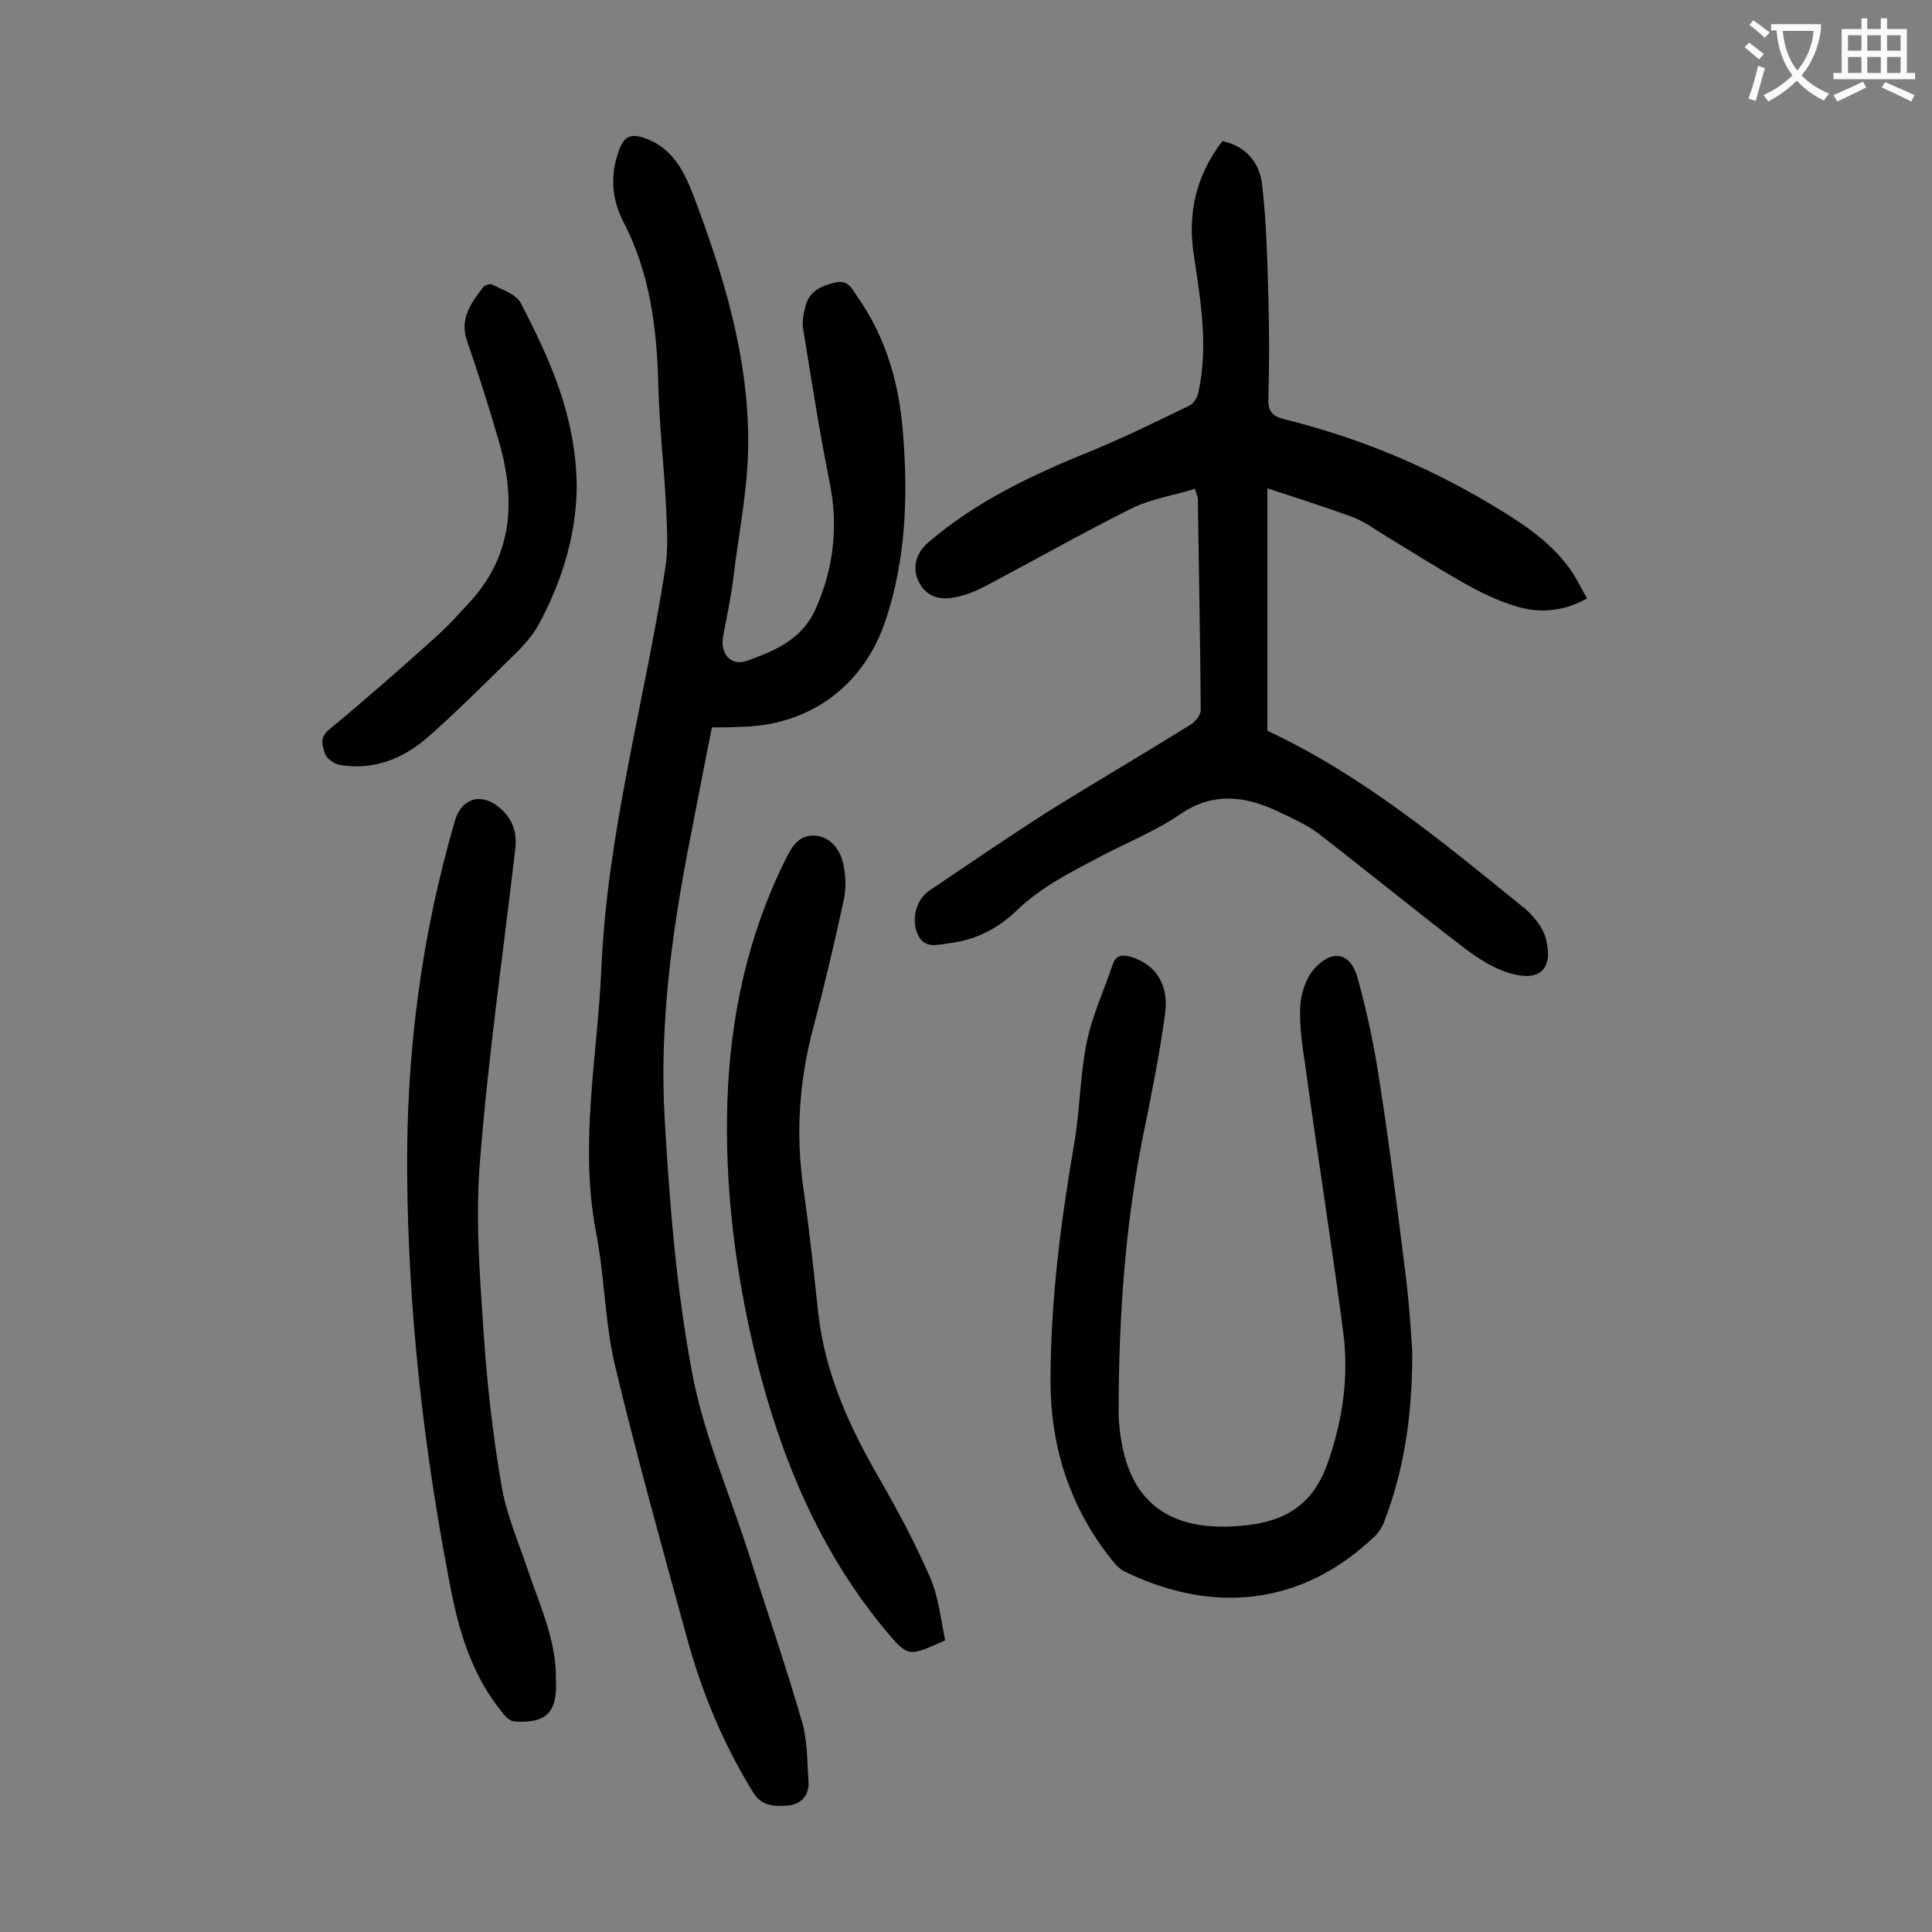 <svg enable-background="new 0 0 400 400" viewBox="0 0 400 400" xmlns="http://www.w3.org/2000/svg"><rect x="0" y="0" width="400" height="400" fill="#808080" stroke="none"/><g fill="#000001"><path d="m147.4 150.6c-1.6 7.9-3.1 15.7-4.6 23.5-3.7 18.9-6.3 38.1-5.2 57.3 1 17.5 2.4 35.1 5.6 52.3 2.3 12.8 7.7 25.1 11.7 37.6 3.7 11.7 7.7 23.3 11.1 35 1.2 4 1.1 8.4 1.4 12.7.1 2.7-1.5 4.5-4.1 4.8-2.7.2-5.5.3-7.3-2.6-6.2-10-10.7-20.8-13.8-32.2-5.1-18.6-10.3-37.2-14.8-56-2.2-9.1-2.2-18.6-4-27.9-3.5-18.3.3-36.3 1.1-54.5 1.2-28.1 8.9-55.1 13.2-82.7.7-4.2.4-8.6.2-12.9-.4-8.4-1.4-16.8-1.6-25.2-.3-11.8-1.7-23.3-7.3-34-2.4-4.7-2.7-9.7-.8-14.8 1-2.8 2.5-3.4 5.3-2.4 5.7 2 8.1 6.8 10 11.7 6.3 16.6 11.5 33.6 11.4 51.5 0 9.1-1.9 18.2-3 27.3-.5 4.3-1.4 8.5-2.2 12.7-.6 3.6 1.6 6.2 5 5 5.8-2.1 11.4-4.4 14.2-10.8 3.8-8.6 4.7-17.3 2.8-26.5-2.1-10.4-3.7-20.9-5.4-31.3-.3-1.6.1-3.3.5-4.9.8-3.1 3.3-4.1 6.1-4.8s3.5 1.4 4.6 2.9c6.1 8.7 8.8 18.5 9.5 28.9 1 12.8.5 25.6-3.6 38-4.6 13.9-16 22.1-30.6 22.2-1.8.1-3.5.1-5.4.1z"/><path d="m247.4 101.2c-4.5 1.4-9.1 2.1-13 4-10.2 5.1-20.1 10.7-30.1 16-2.1 1.1-4.4 2.1-6.8 2.5-3 .6-5.8-.2-7.3-3.3-1.4-2.8-.6-5.9 2-8.1 10-8.6 21.8-14.1 33.9-19 6.8-2.8 13.5-6.1 20.1-9.3.9-.4 1.7-1.7 1.9-2.7 2.1-9.5.5-18.9-.9-28.3-1.4-8.7.4-16.7 5.9-23.8 4.9 1.1 7.7 4.5 8.2 9 .9 7.8 1.1 15.6 1.3 23.4.2 7 .2 13.9 0 20.9-.1 2.6.8 3.7 3.3 4.3 15 3.7 29.1 9.5 42.4 17.4 6.2 3.7 12.3 7.5 16.6 13.4 1.4 1.9 2.4 4.1 3.7 6.3-5.1 2.8-10 3.1-14.8 1.6-3.6-1.1-7-2.7-10.2-4.5-5.7-3.2-11.2-6.7-16.8-10.1-2.3-1.4-4.4-3-6.9-3.9-5.7-2.1-11.5-3.9-17.5-5.9v50.2c19.9 9.3 36.5 23.2 53.3 36.8 1.9 1.6 3.8 4 4.4 6.4 1.5 6.1-1.3 8.7-7.1 7.1-3.5-.9-6.9-3.1-9.8-5.3-10.2-7.8-20.1-15.9-30.2-23.7-2.5-1.9-5.5-3.2-8.4-4.6-6.8-3.2-13.4-4.1-20.3.6-5.1 3.5-10.9 5.8-16.4 8.7-6.1 3.2-12.3 6.3-17.4 11.2-3.8 3.7-8.6 6.2-14.1 6.8-2.4.3-5.1 1.3-6.5-2.1-1.2-3-.2-7 2.5-8.8 8-5.4 15.9-10.8 24-16 9.9-6.2 20-12.1 30-18.3 1-.6 2.2-2 2.2-3.1-.1-14.6-.4-29.2-.6-43.8 0-.3-.2-.6-.6-2z"/><path d="m292.4 279.9c0 13.3-1.7 24.4-5.8 35.1-.4 1.1-1.1 2.2-1.9 3-15.1 14.5-33.6 16.3-52 7.3-.9-.5-1.7-1.3-2.4-2.2-8.7-10.8-12.8-23.4-12.8-37.2 0-16.5 2.1-32.8 4.9-49.1 1.2-7 1.2-14.1 2.6-21 1.1-5.5 3.6-10.8 5.4-16.2.7-1.9 2-2 3.7-1.5 5.1 1.5 8 5.7 7.1 11.9-1 7.5-2.5 15-4 22.5-4.2 19.8-5.6 39.8-5.6 60 0 2.2.3 4.4.7 6.6 2.5 13.3 11.6 18.5 26.5 16.6 8.5-1.1 13.5-5.2 16.2-13.1 3-8.7 4.3-17.7 3.1-26.8-2.4-18.3-5.3-36.5-7.8-54.8-.6-4.1-1.3-8.4-1.1-12.5.1-2.7 1.1-5.8 2.8-7.8 3.6-4.2 7.5-3.6 9 1.5 2 7.1 3.5 14.3 4.6 21.6 2 12.8 3.6 25.6 5.2 38.4.9 6.7 1.3 13.2 1.6 17.7z"/><path d="m84.3 242.9c-.2-24.8 2.9-49.1 9.9-73 1.3-4.5 5.2-5.8 8.8-3 2.9 2.2 4.1 5.1 3.7 8.7-2.5 21.5-5.6 43-7.3 64.5-1 11.7-.1 23.6.7 35.4.7 10.7 1.9 21.4 3.7 31.9 1 6.1 3.6 12 5.6 18 2.5 7.3 5.8 14.4 5.7 22.3v.3c.3 6.6-2.1 8.9-8.7 8.4-.8-.1-1.7-.9-2.2-1.6-6.5-7.8-9.3-17.3-11.1-27-5.4-28-8.6-56.3-8.8-84.9z"/><path d="m195.7 339.6c-7.7 3.5-7.7 3.5-12.4-2.1-13.6-16.4-21.6-35.6-26.7-56.1-4.3-17.6-6.6-35.4-6-53.5.6-17.4 4.2-34.2 12-49.9 1.2-2.4 2.6-5.1 5.9-5 3.1.1 5.5 2.5 6.2 6.4.4 2.2.5 4.7 0 6.9-1.9 8.8-4 17.7-6.3 26.4-3 11.2-3.7 22.4-2 33.8 1.2 8.4 2.1 16.9 3 25.3 1.4 12.5 6.4 23.5 12.6 34.2 3.9 6.8 7.6 13.7 10.7 20.9 1.7 4.1 2.1 8.6 3 12.7z"/><path d="m119.4 100.5c0 9.7-2.9 19.8-8.1 29.2-1.5 2.6-3.8 4.9-6 7-5.5 5.4-11 10.9-16.8 16-5.1 4.4-11.1 6.8-18 5.7-1.2-.2-2.7-1.2-3.1-2.1-.6-1.7-1.4-3.6.8-5.3 7.5-6.2 14.8-12.6 22-19.1 2.6-2.3 5-5 7.4-7.6 8.9-10 9.1-21.5 5.5-33.6-2-6.8-4.1-13.5-6.4-20.1-1.6-4.6.8-7.8 3.3-11.1.3-.5 1.5-.8 1.9-.6 2.1 1.1 4.9 2 5.9 3.8 5.9 11.4 11.4 23.2 11.6 37.8z"/></g><path d="m362.1 8.8c1.1.8 2.1 1.6 3.1 2.4l-1 1.1c-1.3-1.1-2.3-2-3-2.5zm1.9 4.8c.5.2.9.4 1.4.5-.6 2.3-1.3 4.5-1.9 6.8l-1.5-.5c.8-2.1 1.4-4.3 2-6.8zm-1-9.4c1.3.9 2.4 1.8 3.4 2.5l-1 1.1c-1.4-1.2-2.4-2.1-3.2-2.6zm3.7 2.2v-1.4h10.3v1.2c-.5 3.6-1.8 6.8-4 9.4 1.5 1.6 3.4 2.8 5.7 3.8-.3.4-.7.8-1.1 1.4-2.3-1.1-4.1-2.5-5.6-4.1-1.6 1.6-3.6 3.1-5.9 4.3-.3-.5-.7-.9-1-1.3 2.4-1.1 4.4-2.5 6-4.1-1.9-2.5-3-5.6-3.3-9.3h-1.1zm8.8 0h-6.4c.3 3.3 1.3 6 3 8.2 2-2.3 3.1-5.1 3.4-8.2z" fill="#fafafb"/><path d="m385.3 3.8h1.3v2.2h2.8v-2.2h1.3v2.2h4.1v9.1h1.7v1.3h-16.9v-1.3h1.7v-9.1h4.1v-2.2zm.4 13.1.7 1.2c-1.8.9-3.8 1.9-6 2.9-.2-.4-.5-.8-.8-1.3 2.3-1 4.3-1.9 6.1-2.8zm-3.1-6.4h2.8v-3.2h-2.8zm0 4.6h2.8v-3.3h-2.8zm4-4.6h2.8v-3.2h-2.8zm0 4.6h2.8v-3.3h-2.8zm3.7 1.9c2.1.9 4.1 1.8 6.1 2.7l-.7 1.3c-2.2-1.1-4.2-2-6.1-2.9zm3.2-9.7h-2.8v3.2h2.8zm-2.8 7.8h2.8v-3.3h-2.8z" fill="#fafafb"/></svg>